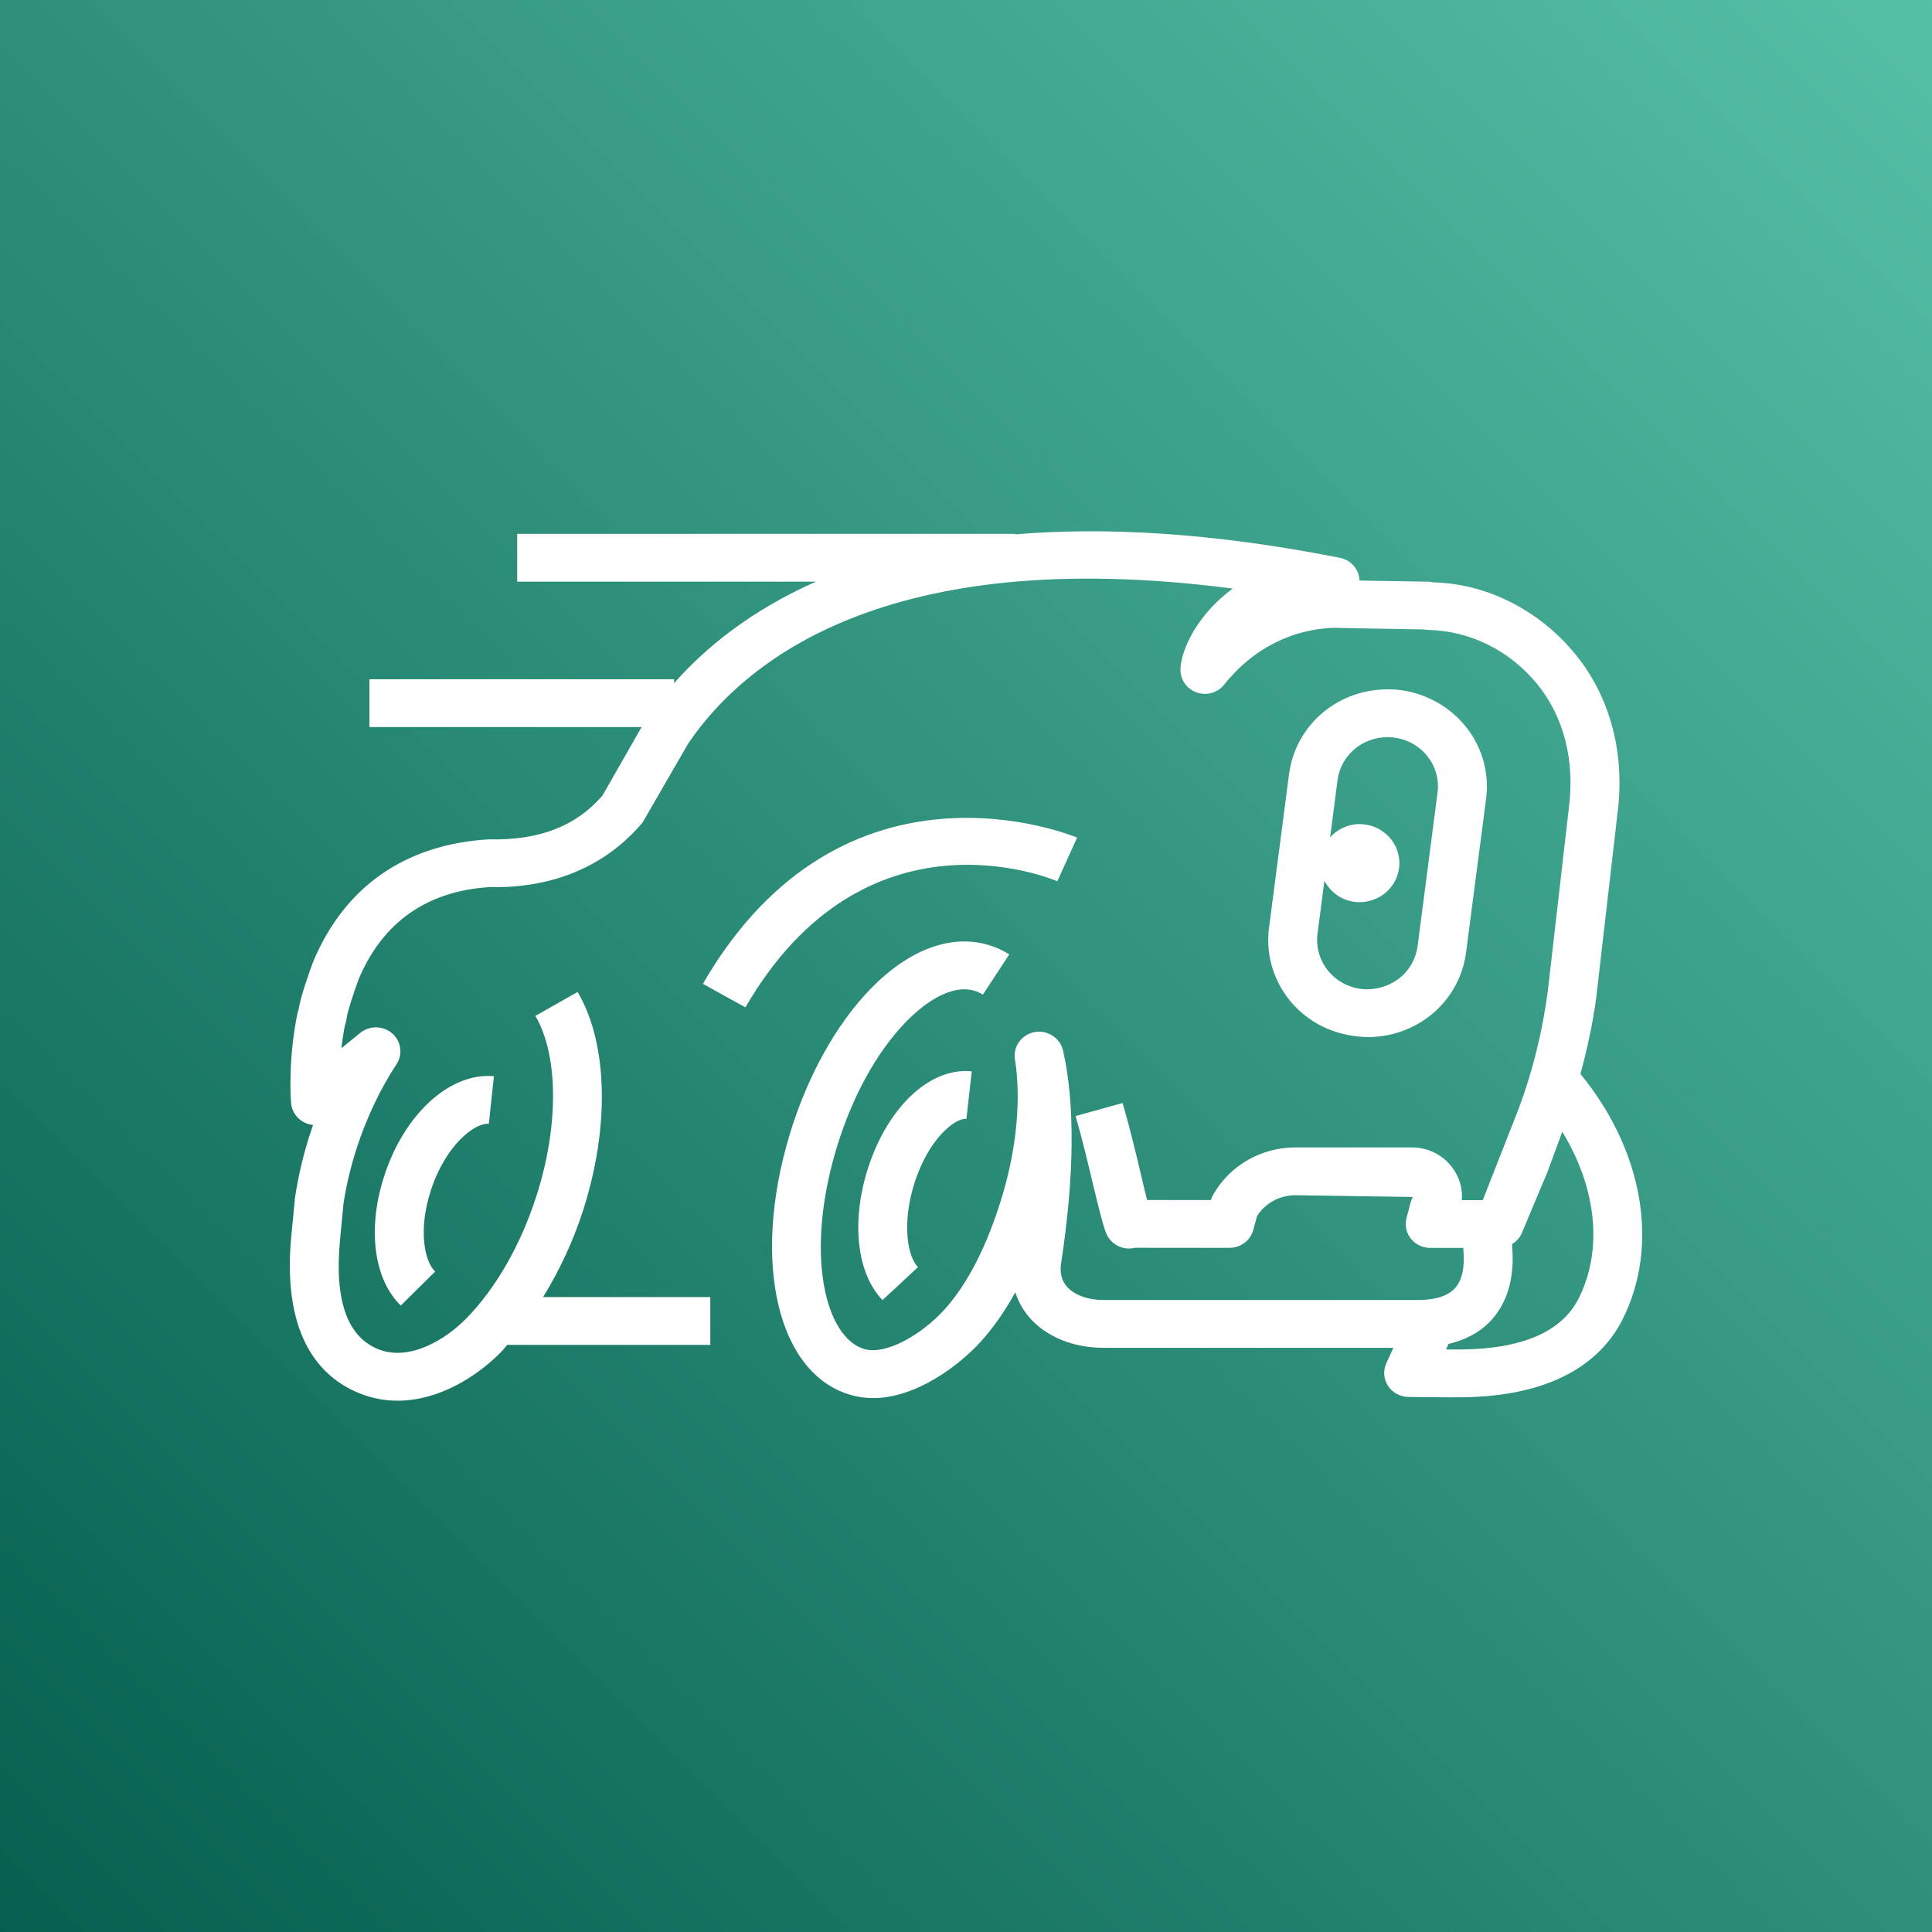 <?xml version="1.0" encoding="UTF-8"?>
<svg width="40px" height="40px" viewBox="0 0 40 40" version="1.1" xmlns="http://www.w3.org/2000/svg" xmlns:xlink="http://www.w3.org/1999/xlink">
    <rect x="0" y="0" width="40" height="40" fill="#808080" stroke="none"/>
    <!-- Generator: Sketch 64 (93537) - https://sketch.com -->
    <title>Icon-Architecture/32/Arch_AWS-Deepracer_32</title>
    <desc>Created with Sketch.</desc>
    <defs>
        <linearGradient x1="0%" y1="100%" x2="100%" y2="0%" id="linearGradient-1">
            <stop stop-color="#055F4E" offset="0%"></stop>
            <stop stop-color="#56C0A7" offset="100%"></stop>
        </linearGradient>
    </defs>
    <g id="Icon-Architecture/32/Arch_AWS-Deepracer_32" stroke="none" stroke-width="1" fill="none" fill-rule="evenodd">
        <g id="Icon-Architecture-BG/32/Machine-Learning" fill="url(#linearGradient-1)">
            <rect id="Rectangle" x="0" y="0" width="40" height="40"></rect>
        </g>
        <path d="M18.917,24.546 C18.679,25.339 18.785,26.008 19.006,26.235 L18.272,26.917 C17.752,26.381 17.623,25.341 17.946,24.267 C18.338,22.966 19.227,22.091 20.119,22.181 L20.009,23.165 C19.783,23.137 19.208,23.579 18.917,24.546 L18.917,24.546 Z M8.917,24.656 C8.664,25.439 8.776,26.101 9.01,26.326 L8.298,27.03 C7.739,26.489 7.602,25.44 7.951,24.36 C8.365,23.064 9.319,22.198 10.226,22.282 L10.121,23.267 C9.83,23.24 9.219,23.713 8.917,24.656 L8.917,24.656 Z M15.433,20.856 L14.552,20.369 C17.476,15.319 22.25,17.321 22.3,17.342 L21.891,18.246 C21.729,18.177 17.899,16.602 15.433,20.856 L15.433,20.856 Z M32.687,26.878 C32.338,27.574 31.513,27.931 30.235,27.939 C30.133,27.94 30.032,27.939 29.938,27.94 L29.99,27.826 C30.322,27.745 30.607,27.603 30.826,27.385 C31.159,27.054 31.329,26.581 31.318,26 L31.305,25.758 C31.393,25.704 31.465,25.629 31.507,25.531 L32.035,24.274 L32.345,23.432 C33.046,24.576 33.196,25.859 32.687,26.878 L32.687,26.878 Z M32.721,22.235 C32.862,21.715 32.978,21.187 33.049,20.649 L33.487,16.85 C33.65,15.606 33.341,14.433 32.618,13.547 C31.864,12.623 30.762,12.078 29.672,12.058 C29.635,12.049 29.597,12.043 29.559,12.043 L28.147,12.02 C28.14,11.792 27.974,11.595 27.741,11.549 C25.054,11.018 22.848,10.911 21.019,11.063 L21.019,11.053 L10.708,11.053 L10.708,12.043 L16.893,12.043 C15.541,12.641 14.602,13.412 13.957,14.144 L13.957,14.063 L7.649,14.063 L7.649,15.053 L13.284,15.053 L12.475,16.469 C11.933,17.101 11.166,17.404 10.114,17.378 C8.39,17.483 7.135,18.354 6.482,19.915 C6.404,20.126 6.232,20.605 6.18,20.904 C6.172,20.926 6.165,20.95 6.16,20.972 C5.954,21.973 6.024,22.805 6.027,22.839 C6.042,23.024 6.162,23.185 6.338,23.255 C6.385,23.274 6.434,23.286 6.482,23.29 C6.458,23.356 6.437,23.424 6.414,23.491 C6.28,23.912 6.176,24.341 6.108,24.794 C6.108,24.794 6.033,25.583 6.031,25.583 L6.031,25.581 C5.824,27.756 6.703,28.565 7.479,28.861 C7.73,28.958 7.983,29 8.232,29 C9.065,29 9.853,28.523 10.381,27.985 C10.423,27.942 10.46,27.888 10.501,27.844 L14.706,27.844 L14.706,26.854 L11.244,26.854 C11.579,26.311 11.865,25.705 12.074,25.054 C12.628,23.327 12.584,21.597 11.959,20.538 L11.084,21.033 C11.563,21.846 11.573,23.308 11.107,24.758 C10.783,25.772 10.265,26.674 9.652,27.299 C9.213,27.745 8.483,28.181 7.847,27.94 C7.192,27.688 6.92,26.926 7.04,25.671 L7.112,24.916 C7.17,24.54 7.26,24.161 7.38,23.787 C7.583,23.156 7.87,22.549 8.21,22.032 C8.344,21.828 8.306,21.558 8.121,21.396 C7.933,21.233 7.656,21.228 7.462,21.382 C7.335,21.484 7.204,21.59 7.069,21.701 C7.085,21.551 7.109,21.391 7.141,21.227 C7.161,21.178 7.172,21.125 7.177,21.077 C7.187,20.979 7.306,20.595 7.426,20.272 C7.923,19.089 8.849,18.447 10.131,18.367 C11.744,18.401 12.733,17.707 13.303,17.031 L14.251,15.39 C15.379,13.727 18.305,11.246 25.524,12.186 C24.785,12.723 24.449,13.459 24.44,13.859 C24.435,14.073 24.571,14.265 24.777,14.337 C24.984,14.409 25.212,14.343 25.346,14.174 C26.351,12.909 27.677,12.995 27.766,13.002 L29.481,13.032 C29.511,13.038 29.54,13.041 29.572,13.042 C30.439,13.06 31.26,13.47 31.827,14.164 C32.377,14.839 32.61,15.749 32.481,16.732 L32.044,20.531 C31.935,21.351 31.737,22.159 31.451,22.933 L30.699,24.848 L30.265,24.848 C30.283,24.644 30.234,24.437 30.122,24.254 C29.934,23.942 29.6,23.756 29.231,23.756 L26.818,23.756 C26.108,23.756 25.455,24.134 25.113,24.743 C25.096,24.775 25.081,24.81 25.071,24.846 L23.749,24.845 C23.711,24.694 23.669,24.518 23.623,24.321 C23.521,23.891 23.399,23.376 23.243,22.837 L22.269,23.106 C22.419,23.628 22.537,24.129 22.636,24.546 C22.736,24.962 22.818,25.301 22.89,25.504 C22.972,25.738 23.214,25.89 23.468,25.84 C23.478,25.838 23.487,25.836 23.495,25.834 L25.458,25.835 C25.686,25.835 25.887,25.685 25.946,25.47 L26.028,25.173 C26.198,24.908 26.496,24.746 26.818,24.746 L29.252,24.782 C29.233,24.818 29.216,24.855 29.206,24.895 L29.12,25.217 C29.081,25.365 29.113,25.523 29.209,25.644 C29.306,25.765 29.452,25.836 29.61,25.836 L30.296,25.837 L30.306,26.032 C30.312,26.331 30.244,26.552 30.104,26.691 C29.955,26.839 29.706,26.915 29.362,26.915 L22.848,26.915 C22.525,26.915 22.242,26.812 22.091,26.64 C21.979,26.515 21.939,26.352 21.969,26.155 C22.246,24.341 22.259,22.857 22.009,21.747 C21.949,21.486 21.673,21.317 21.421,21.368 C21.152,21.417 20.972,21.666 21.013,21.93 C21.144,22.756 21.05,23.764 20.749,24.766 C20.442,25.784 20.039,26.575 19.553,27.114 C19.097,27.619 18.352,28.06 17.9,27.932 C17.085,27.698 16.658,25.973 17.317,23.78 C17.636,22.72 18.143,21.793 18.747,21.167 C19.259,20.638 19.775,20.396 20.166,20.51 C20.229,20.528 20.29,20.556 20.35,20.592 L20.896,19.76 C20.755,19.672 20.606,19.604 20.452,19.56 C19.672,19.337 18.806,19.665 18.01,20.488 C17.3,21.226 16.709,22.295 16.346,23.5 C15.554,26.132 16.1,28.446 17.614,28.881 C17.767,28.926 17.922,28.946 18.075,28.946 C18.988,28.946 19.882,28.246 20.313,27.769 C20.571,27.482 20.808,27.144 21.021,26.755 C21.084,26.95 21.184,27.13 21.323,27.288 C21.67,27.68 22.225,27.905 22.848,27.905 L28.848,27.905 L28.702,28.227 C28.633,28.378 28.646,28.553 28.737,28.692 C28.829,28.833 28.985,28.918 29.154,28.922 C29.154,28.922 29.533,28.93 30.008,28.93 C30.084,28.93 30.161,28.93 30.241,28.929 C32.352,28.916 33.231,28.043 33.596,27.312 C34.367,25.772 34.013,23.806 32.721,22.235 L32.721,22.235 Z M27.539,20.146 C27.335,19.925 27.24,19.628 27.278,19.333 L27.42,18.236 C27.559,18.496 27.828,18.679 28.146,18.679 C28.603,18.679 28.973,18.318 28.973,17.87 C28.973,17.425 28.603,17.062 28.146,17.062 C27.903,17.062 27.689,17.17 27.539,17.335 L27.692,16.154 C27.758,15.65 28.183,15.275 28.703,15.263 C28.712,15.262 28.721,15.262 28.728,15.262 C29.024,15.262 29.305,15.384 29.503,15.598 C29.707,15.82 29.802,16.116 29.763,16.411 L29.763,16.412 L29.349,19.591 C29.282,20.095 28.858,20.47 28.313,20.483 C28.018,20.483 27.736,20.36 27.539,20.146 L27.539,20.146 Z M28.363,21.472 C29.387,21.447 30.224,20.71 30.354,19.716 L30.768,16.537 C30.844,15.955 30.657,15.371 30.254,14.936 C29.852,14.5 29.252,14.25 28.679,14.273 C27.655,14.297 26.818,15.035 26.688,16.029 L26.274,19.207 C26.197,19.789 26.384,20.373 26.786,20.809 C27.175,21.231 27.731,21.472 28.361,21.472 L28.363,21.472 Z" id="AWS-Deepracer_Icon_32_Squid" fill="#FFFFFF"></path>
    </g>
</svg>
